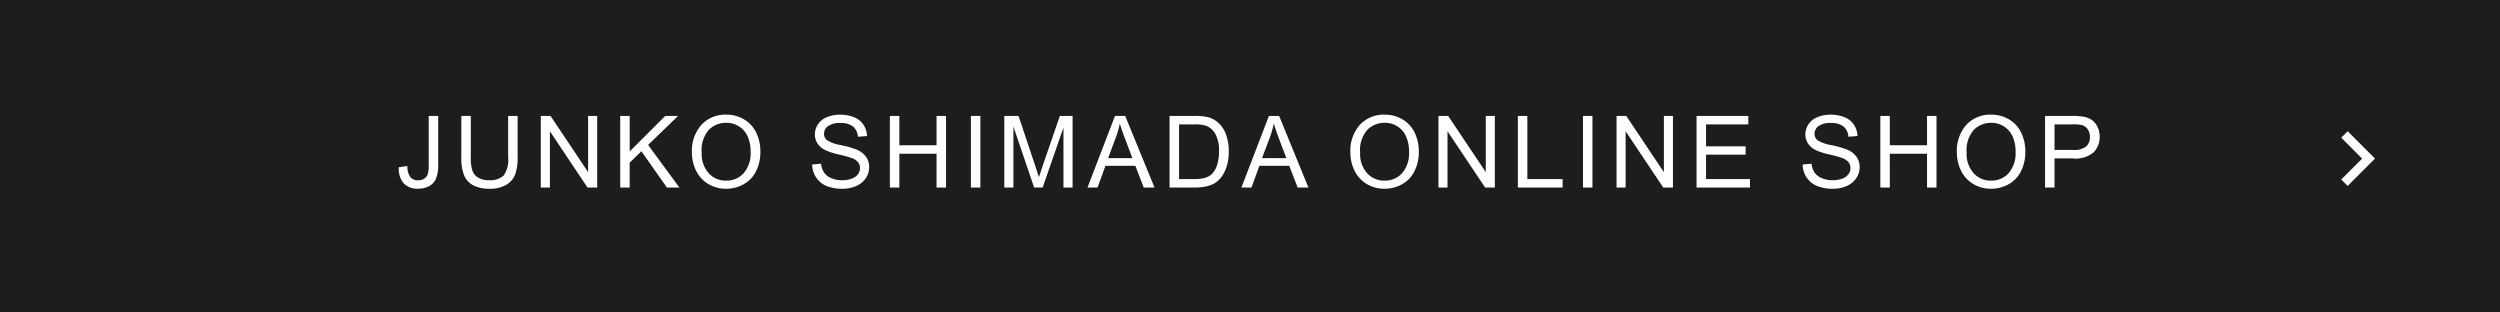 <svg xmlns="http://www.w3.org/2000/svg" width="400" height="50" viewBox="0 0 400 50"><g transform="translate(-483 -3398)"><rect width="400" height="50" transform="translate(483 3398)" fill="#1d1d1d"/><path d="M-136.185-3.25l1.367-.187a2.927,2.927,0,0,0,.492,1.8,1.549,1.549,0,0,0,1.211.484,1.8,1.8,0,0,0,.984-.262,1.344,1.344,0,0,0,.57-.711,4.747,4.747,0,0,0,.156-1.434v-7.891h1.516v7.8a5.685,5.685,0,0,1-.348,2.227,2.476,2.476,0,0,1-1.1,1.2,3.619,3.619,0,0,1-1.77.414,2.986,2.986,0,0,1-2.309-.867A3.578,3.578,0,0,1-136.185-3.25Zm17.489-8.2h1.516v6.617a7.832,7.832,0,0,1-.391,2.742,3.345,3.345,0,0,1-1.41,1.652A4.994,4.994,0,0,1-121.657.2a5.5,5.5,0,0,1-2.633-.555,3.166,3.166,0,0,1-1.461-1.605,7.65,7.65,0,0,1-.437-2.871v-6.617h1.516v6.609a6.443,6.443,0,0,0,.277,2.2,2.106,2.106,0,0,0,.953,1.09,3.306,3.306,0,0,0,1.652.383,3.158,3.158,0,0,0,2.383-.758,4.366,4.366,0,0,0,.711-2.914ZM-113.473,0V-11.453h1.555l6.016,8.992v-8.992h1.453V0H-106l-6.016-9V0Zm12.708,0V-11.453h1.516v5.68l5.688-5.68h2.055l-4.8,4.641L-91.3,0h-2l-4.078-5.8-1.875,1.828V0Zm11.473-5.578a6.224,6.224,0,0,1,1.531-4.465,5.206,5.206,0,0,1,3.953-1.613,5.484,5.484,0,0,1,2.859.758,4.949,4.949,0,0,1,1.941,2.113,6.864,6.864,0,0,1,.668,3.074,6.749,6.749,0,0,1-.7,3.117A4.8,4.8,0,0,1-81.034-.512,5.692,5.692,0,0,1-83.815.2a5.416,5.416,0,0,1-2.891-.781,5.027,5.027,0,0,1-1.93-2.133A6.464,6.464,0,0,1-89.291-5.578Zm1.563.023a4.588,4.588,0,0,0,1.113,3.262A3.662,3.662,0,0,0-83.823-1.1a3.656,3.656,0,0,0,2.816-1.2A4.865,4.865,0,0,0-79.9-5.719a5.867,5.867,0,0,0-.473-2.441,3.632,3.632,0,0,0-1.383-1.617,3.749,3.749,0,0,0-2.043-.574,3.875,3.875,0,0,0-2.77,1.105A4.937,4.937,0,0,0-87.729-5.555ZM-70.055-3.68l1.43-.125a3.157,3.157,0,0,0,.473,1.41A2.58,2.58,0,0,0-67-1.5a4.364,4.364,0,0,0,1.758.34,4.212,4.212,0,0,0,1.531-.258,2.124,2.124,0,0,0,.988-.707,1.64,1.64,0,0,0,.324-.98,1.49,1.49,0,0,0-.312-.941,2.315,2.315,0,0,0-1.031-.676,20.156,20.156,0,0,0-2.039-.559A10.418,10.418,0,0,1-67.993-6a3.1,3.1,0,0,1-1.223-1.066,2.614,2.614,0,0,1-.4-1.426,2.911,2.911,0,0,1,.492-1.621,3.048,3.048,0,0,1,1.438-1.145,5.454,5.454,0,0,1,2.1-.391,5.741,5.741,0,0,1,2.246.41,3.239,3.239,0,0,1,1.5,1.207,3.467,3.467,0,0,1,.563,1.8l-1.453.109a2.345,2.345,0,0,0-.793-1.641,3.087,3.087,0,0,0-2-.555,3.2,3.2,0,0,0-2,.5,1.511,1.511,0,0,0-.629,1.215,1.3,1.3,0,0,0,.445,1.016,6.034,6.034,0,0,0,2.285.816,15.115,15.115,0,0,1,2.535.73,3.472,3.472,0,0,1,1.477,1.168,2.845,2.845,0,0,1,.477,1.629,3.115,3.115,0,0,1-.523,1.723,3.446,3.446,0,0,1-1.5,1.258A5.239,5.239,0,0,1-65.173.2a6.59,6.59,0,0,1-2.605-.453,3.649,3.649,0,0,1-1.648-1.363A3.865,3.865,0,0,1-70.055-3.68ZM-57.621,0V-11.453h1.516v4.7h5.953v-4.7h1.516V0h-1.516V-5.4h-5.953V0Zm12.966,0V-11.453h1.516V0Zm5.341,0V-11.453h2.281l2.711,8.109q.375,1.133.547,1.7.2-.625.609-1.836l2.742-7.969h2.039V0h-1.461V-9.586L-33.174,0h-1.367l-3.312-9.75V0ZM-26,0l4.4-11.453h1.633L-15.279,0h-1.727l-1.336-3.469H-23.13L-24.388,0Zm3.3-4.7h3.883l-1.2-3.172q-.547-1.445-.812-2.375a14.6,14.6,0,0,1-.617,2.188ZM-12.868,0V-11.453h3.945a9.57,9.57,0,0,1,2.039.164,3.879,3.879,0,0,1,1.68.82A4.66,4.66,0,0,1-3.848-8.512,7.682,7.682,0,0,1-3.4-5.789a8,8,0,0,1-.3,2.313,5.61,5.61,0,0,1-.781,1.668A4.15,4.15,0,0,1-5.528-.77,4.251,4.251,0,0,1-6.9-.2a7.8,7.8,0,0,1-1.84.2Zm1.516-1.352h2.445A5.934,5.934,0,0,0-7.13-1.562,2.543,2.543,0,0,0-6.1-2.156a3.613,3.613,0,0,0,.84-1.449,7.085,7.085,0,0,0,.3-2.207,5.33,5.33,0,0,0-.59-2.762A2.969,2.969,0,0,0-6.985-9.867,5.926,5.926,0,0,0-8.946-10.1h-2.406ZM-1.371,0l4.4-11.453H4.66L9.348,0H7.621L6.285-3.469H1.5L.238,0Zm3.3-4.7H5.816l-1.2-3.172Q4.074-9.32,3.809-10.25a14.6,14.6,0,0,1-.617,2.188ZM16.06-5.578a6.224,6.224,0,0,1,1.531-4.465,5.206,5.206,0,0,1,3.953-1.613A5.484,5.484,0,0,1,24.4-10.9a4.949,4.949,0,0,1,1.941,2.113,6.864,6.864,0,0,1,.668,3.074,6.749,6.749,0,0,1-.7,3.117A4.8,4.8,0,0,1,24.318-.512,5.692,5.692,0,0,1,21.537.2a5.416,5.416,0,0,1-2.891-.781,5.027,5.027,0,0,1-1.93-2.133A6.464,6.464,0,0,1,16.06-5.578Zm1.563.023a4.588,4.588,0,0,0,1.113,3.262A3.662,3.662,0,0,0,21.529-1.1a3.656,3.656,0,0,0,2.816-1.2,4.865,4.865,0,0,0,1.105-3.414,5.867,5.867,0,0,0-.473-2.441A3.632,3.632,0,0,0,23.6-9.777a3.749,3.749,0,0,0-2.043-.574,3.875,3.875,0,0,0-2.77,1.105A4.937,4.937,0,0,0,17.623-5.555ZM30.151,0V-11.453h1.555l6.016,8.992v-8.992h1.453V0H37.62L31.6-9V0ZM42.859,0V-11.453h1.516v10.1h5.641V0ZM53.277,0V-11.453h1.516V0Zm5.372,0V-11.453H60.2L66.22-2.461v-8.992h1.453V0H66.118L60.1-9V0Zm12.8,0V-11.453h8.281V-10.1H72.966v3.508H79.3V-5.25H72.966v3.9H80V0Zm16.97-3.68,1.43-.125a3.157,3.157,0,0,0,.473,1.41,2.58,2.58,0,0,0,1.152.891,4.364,4.364,0,0,0,1.758.34,4.212,4.212,0,0,0,1.531-.258,2.124,2.124,0,0,0,.988-.707,1.64,1.64,0,0,0,.324-.98,1.49,1.49,0,0,0-.312-.941,2.315,2.315,0,0,0-1.031-.676,20.156,20.156,0,0,0-2.039-.559A10.418,10.418,0,0,1,90.484-6a3.1,3.1,0,0,1-1.223-1.066,2.614,2.614,0,0,1-.4-1.426,2.911,2.911,0,0,1,.492-1.621,3.048,3.048,0,0,1,1.438-1.145,5.454,5.454,0,0,1,2.1-.391,5.741,5.741,0,0,1,2.246.41,3.239,3.239,0,0,1,1.5,1.207,3.467,3.467,0,0,1,.563,1.8l-1.453.109a2.345,2.345,0,0,0-.793-1.641,3.087,3.087,0,0,0-2-.555,3.2,3.2,0,0,0-2,.5,1.511,1.511,0,0,0-.629,1.215,1.3,1.3,0,0,0,.445,1.016,6.034,6.034,0,0,0,2.285.816,15.115,15.115,0,0,1,2.535.73,3.472,3.472,0,0,1,1.477,1.168,2.845,2.845,0,0,1,.477,1.629,3.115,3.115,0,0,1-.523,1.723,3.446,3.446,0,0,1-1.5,1.258A5.239,5.239,0,0,1,93.3.2,6.59,6.59,0,0,1,90.7-.258,3.649,3.649,0,0,1,89.05-1.621,3.865,3.865,0,0,1,88.421-3.68ZM100.855,0V-11.453h1.516v4.7h5.953v-4.7h1.516V0h-1.516V-5.4h-5.953V0ZM113.1-5.578a6.224,6.224,0,0,1,1.531-4.465,5.206,5.206,0,0,1,3.953-1.613,5.484,5.484,0,0,1,2.859.758,4.949,4.949,0,0,1,1.941,2.113,6.864,6.864,0,0,1,.668,3.074,6.749,6.749,0,0,1-.7,3.117A4.8,4.8,0,0,1,121.36-.512,5.692,5.692,0,0,1,118.579.2a5.416,5.416,0,0,1-2.891-.781,5.027,5.027,0,0,1-1.93-2.133A6.464,6.464,0,0,1,113.1-5.578Zm1.563.023a4.588,4.588,0,0,0,1.113,3.262A3.662,3.662,0,0,0,118.571-1.1a3.656,3.656,0,0,0,2.816-1.2,4.865,4.865,0,0,0,1.105-3.414,5.867,5.867,0,0,0-.473-2.441,3.632,3.632,0,0,0-1.383-1.617,3.749,3.749,0,0,0-2.043-.574,3.875,3.875,0,0,0-2.77,1.105A4.937,4.937,0,0,0,114.665-5.555ZM127.209,0V-11.453h4.32a10.431,10.431,0,0,1,1.742.109,3.451,3.451,0,0,1,1.414.535A2.808,2.808,0,0,1,135.6-9.7a3.509,3.509,0,0,1,.348,1.563,3.521,3.521,0,0,1-.93,2.473,4.46,4.46,0,0,1-3.359,1.012h-2.937V0Zm1.516-6.008h2.961a3.14,3.14,0,0,0,2.086-.547,1.949,1.949,0,0,0,.617-1.539,2.07,2.07,0,0,0-.363-1.23,1.7,1.7,0,0,0-.957-.676,6.476,6.476,0,0,0-1.414-.1h-2.93Z" transform="translate(683 3428)" fill="#fff"/><path d="M12.885,16.34,16.222,13,12.885,9.652l1.027-1.027L18.283,13l-4.371,4.371Z" transform="translate(844.717 3410.375)" fill="#fff"/></g></svg>